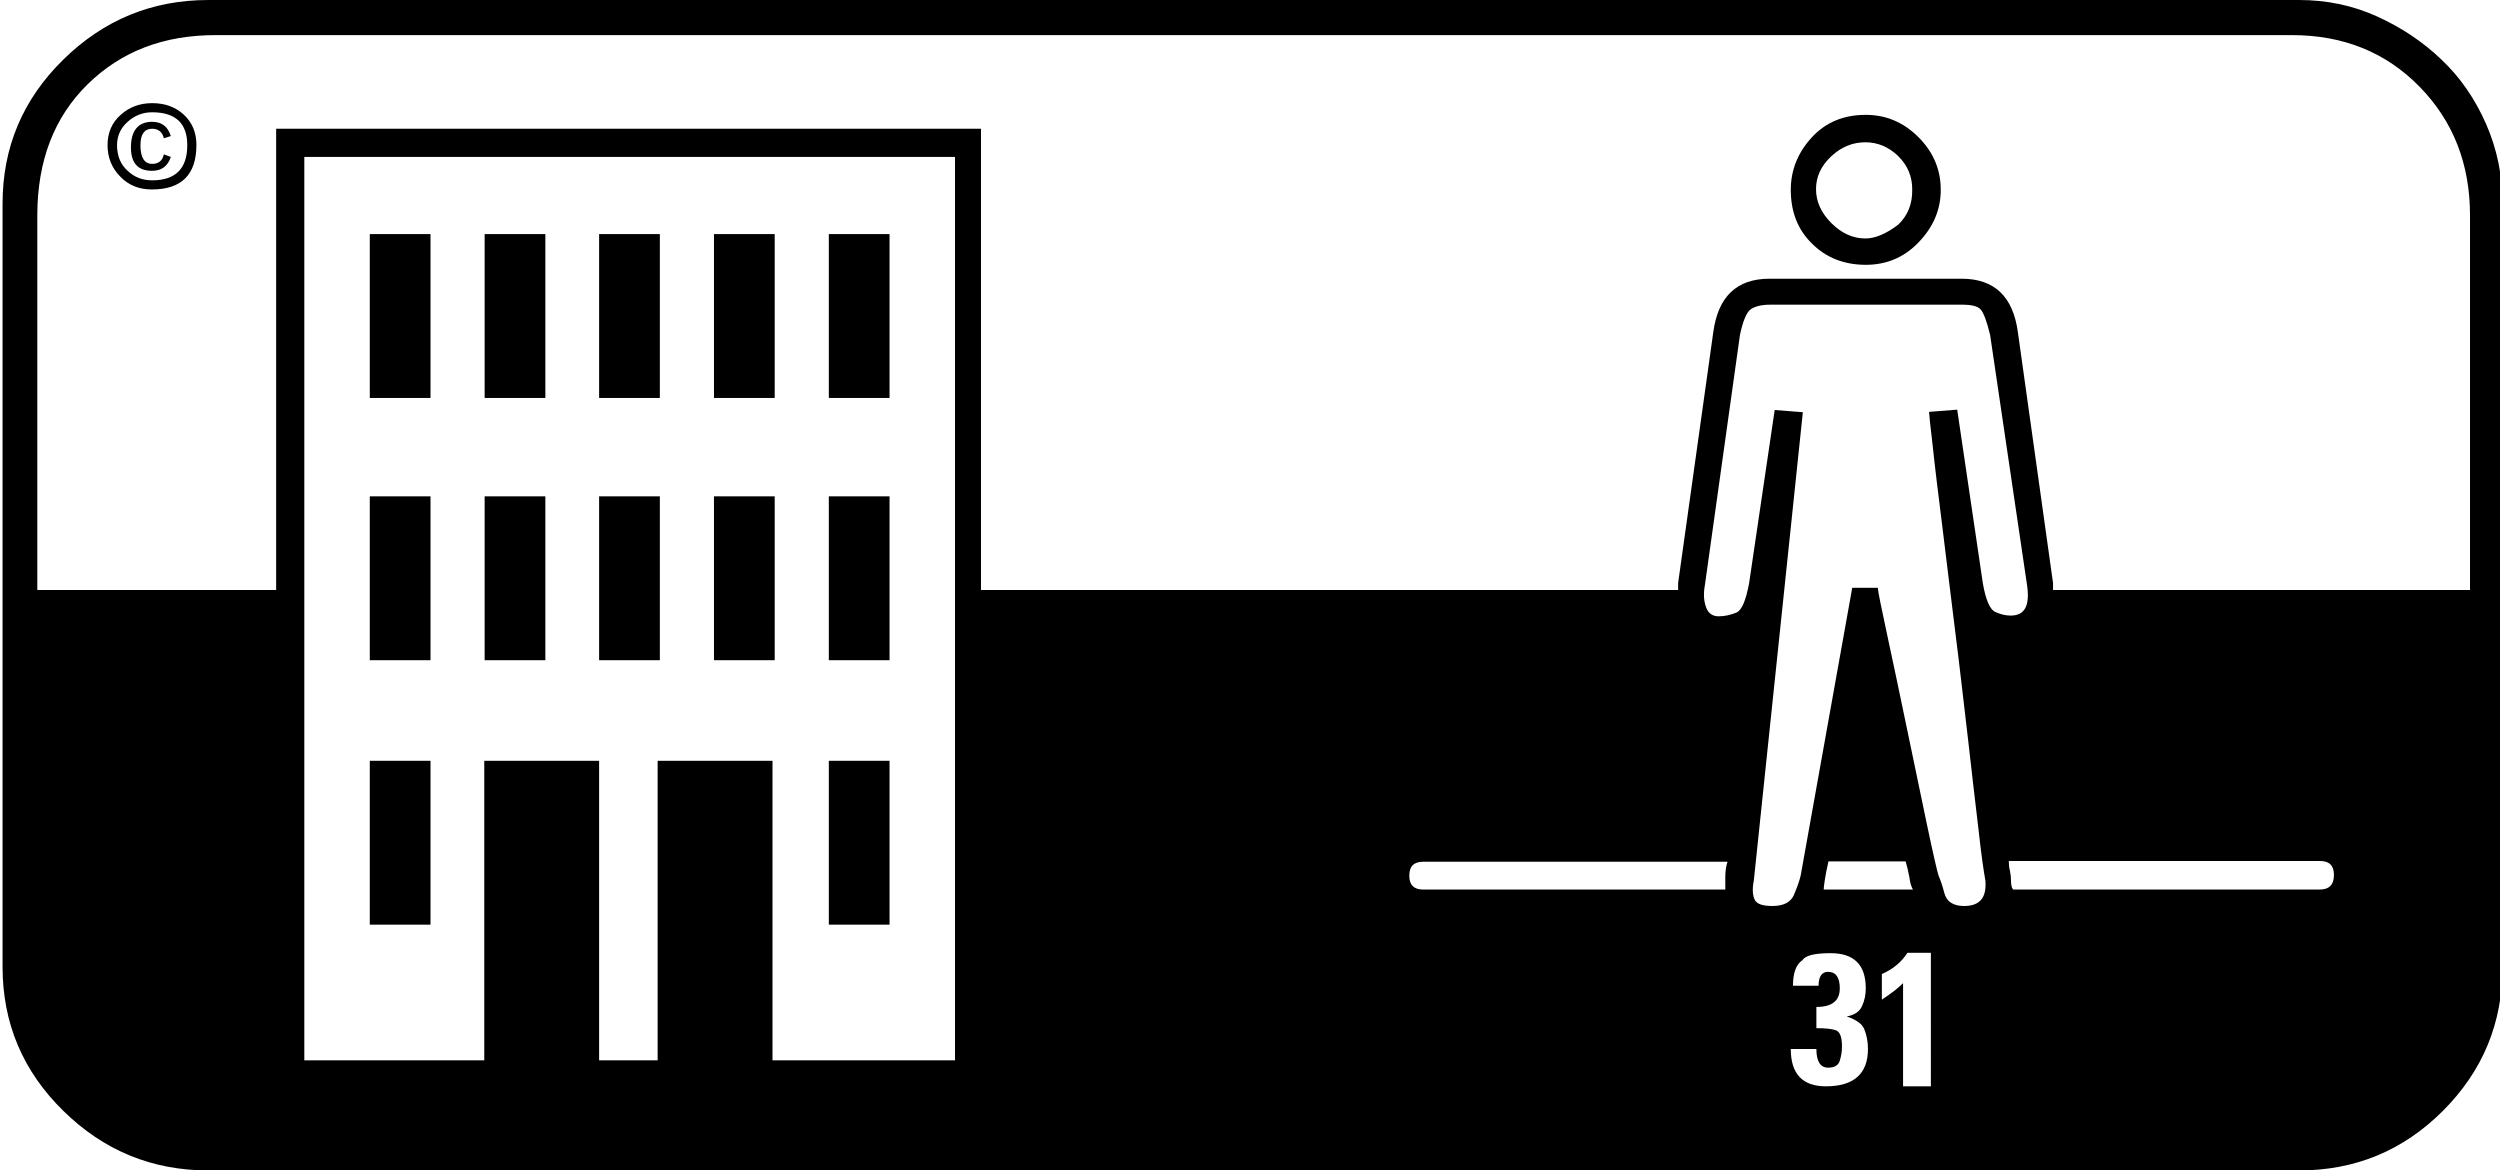 <?xml version="1.0" encoding="utf-8"?>
<!-- Generator: Adobe Illustrator 24.0.0, SVG Export Plug-In . SVG Version: 6.00 Build 0)  -->
<svg version="1.1" id="Ebene_1" xmlns="http://www.w3.org/2000/svg" xmlns:xlink="http://www.w3.org/1999/xlink" x="0px" y="0px"
	 viewBox="0 0 68.35 32" style="enable-background:new 0 0 68.35 32;" xml:space="preserve">
<style type="text/css">
	.st0{fill:#222221;}
	.st1{fill:#FFFFFF;}
	.st2{clip-path:url(#SVGID_2_);}
	.st3{fill:none;}
	.st4{clip-path:url(#SVGID_4_);}
	.st5{clip-path:url(#SVGID_6_);}
	.st6{clip-path:url(#SVGID_8_);}
	.st7{clip-path:url(#SVGID_10_);}
	.st8{clip-path:url(#SVGID_12_);}
	.st9{fill:url(#path2677_1_);}
	.st10{clip-path:url(#SVGID_14_);}
	.st11{clip-path:url(#SVGID_16_);}
	.st12{clip-path:url(#SVGID_18_);}
	.st13{clip-path:url(#SVGID_20_);}
	.st14{fill:#6382BF;}
	.st15{clip-path:url(#SVGID_22_);}
	.st16{clip-path:url(#SVGID_24_);}
	.st17{clip-path:url(#SVGID_26_);}
	.st18{clip-path:url(#SVGID_28_);}
	.st19{fill:url(#path2749_1_);}
	.st20{clip-path:url(#SVGID_30_);}
	.st21{clip-path:url(#SVGID_32_);}
	.st22{clip-path:url(#SVGID_34_);}
	.st23{clip-path:url(#SVGID_36_);}
	.st24{fill:#3A66AE;}
	.st25{clip-path:url(#SVGID_38_);}
	.st26{clip-path:url(#SVGID_40_);}
	.st27{clip-path:url(#SVGID_42_);}
	.st28{clip-path:url(#SVGID_44_);}
	.st29{fill:url(#path2823_1_);}
	.st30{clip-path:url(#SVGID_46_);}
	.st31{clip-path:url(#SVGID_48_);}
	.st32{clip-path:url(#SVGID_50_);}
	.st33{clip-path:url(#SVGID_52_);}
	.st34{fill-rule:evenodd;clip-rule:evenodd;fill:#3A66AE;}
	.st35{fill-rule:evenodd;clip-rule:evenodd;fill:#FFFFFF;}
	.st36{fill:#9BACD7;}
	.st37{fill:#272425;}
	.st38{clip-path:url(#SVGID_54_);}
	.st39{clip-path:url(#SVGID_56_);}
	.st40{clip-path:url(#SVGID_58_);}
	.st41{clip-path:url(#SVGID_60_);}
	.st42{clip-path:url(#SVGID_62_);}
	.st43{clip-path:url(#SVGID_64_);}
	.st44{clip-path:url(#SVGID_66_);}
	.st45{clip-path:url(#SVGID_68_);}
	.st46{clip-path:url(#SVGID_70_);}
	.st47{fill:#BA0443;}
	.st48{clip-path:url(#SVGID_72_);}
	.st49{clip-path:url(#SVGID_74_);}
	.st50{clip-path:url(#SVGID_76_);}
	.st51{fill:#585857;}
	.st52{clip-path:url(#SVGID_78_);}
	.st53{clip-path:url(#SVGID_80_);}
	.st54{clip-path:url(#SVGID_82_);}
	.st55{clip-path:url(#SVGID_84_);}
	.st56{fill:#4880B0;}
	.st57{clip-path:url(#SVGID_86_);}
	.st58{clip-path:url(#SVGID_88_);}
	.st59{clip-path:url(#SVGID_90_);}
	.st60{clip-path:url(#SVGID_92_);}
	.st61{clip-path:url(#SVGID_94_);}
	.st62{fill:#F2EAD0;}
	.st63{clip-path:url(#SVGID_96_);}
	.st64{clip-path:url(#SVGID_98_);}
	.st65{clip-path:url(#SVGID_100_);}
	.st66{clip-path:url(#SVGID_102_);}
	.st67{clip-path:url(#SVGID_104_);}
</style>
<g>
	<path d="M67.97,3.39c-0.3-0.68-0.7-1.27-1.22-1.76c-0.51-0.49-1.1-0.88-1.76-1.18C64.33,0.15,63.62,0,62.85,0H5.7
		C4.16,0,2.84,0.54,1.73,1.63c-1.11,1.09-1.66,2.4-1.66,3.94v20.86c0,1.54,0.55,2.85,1.66,3.94C2.84,31.46,4.16,32,5.7,32h57.15
		c1.54,0,2.85-0.54,3.94-1.63c1.09-1.09,1.63-2.4,1.63-3.94V5.57C68.42,4.8,68.27,4.08,67.97,3.39z M26.11,28.99h-4.99V20.8h-3.14
		v8.19h-1.6V20.8h-3.14v8.19H8.32V4.29h17.79V28.99z M47.17,23.97c0,0.15,0,0.27,0,0.35h-8.26c-0.26,0-0.38-0.13-0.38-0.38
		c0-0.26,0.13-0.38,0.38-0.38h8.32C47.19,23.68,47.17,23.82,47.17,23.97z M49.92,29.7c-0.64,0-0.96-0.34-0.96-1.02h0.7
		c0,0.34,0.11,0.51,0.32,0.51c0.17,0,0.28-0.06,0.32-0.19c0.04-0.13,0.06-0.26,0.06-0.38c0-0.26-0.05-0.4-0.16-0.45
		c-0.11-0.04-0.29-0.06-0.54-0.06v-0.58c0.43,0,0.64-0.17,0.64-0.51c0-0.3-0.11-0.45-0.32-0.45c-0.17,0-0.26,0.13-0.26,0.38h-0.7
		c0-0.34,0.08-0.58,0.26-0.7c0.08-0.13,0.34-0.19,0.77-0.19c0.64,0,0.96,0.32,0.96,0.96c0,0.17-0.03,0.33-0.1,0.48
		c-0.06,0.15-0.2,0.25-0.42,0.29c0.26,0.09,0.42,0.2,0.48,0.35c0.06,0.15,0.1,0.33,0.1,0.54C51.07,29.35,50.69,29.7,49.92,29.7z
		 M49.86,24.32c0-0.04,0.01-0.13,0.03-0.26c0.02-0.13,0.05-0.3,0.1-0.51h2.11c0.04,0.13,0.07,0.27,0.1,0.42
		c0.02,0.15,0.05,0.27,0.1,0.35H49.86z M52.8,29.7h-0.77v-2.82c-0.13,0.13-0.32,0.28-0.58,0.45v-0.7c0.3-0.13,0.53-0.32,0.7-0.58
		h0.64V29.7z M54.21,15.94l-0.7-4.74l-0.77,0.06c0,0.04,0.03,0.35,0.1,0.93c0.06,0.58,0.15,1.3,0.26,2.18
		c0.11,0.88,0.22,1.82,0.35,2.85c0.13,1.02,0.24,2.01,0.35,2.94c0.11,0.94,0.2,1.77,0.29,2.5c0.08,0.73,0.15,1.2,0.19,1.41
		c0.04,0.47-0.15,0.7-0.58,0.7c-0.3,0-0.48-0.12-0.54-0.35c-0.06-0.23-0.12-0.39-0.16-0.48c-0.04-0.13-0.15-0.6-0.32-1.41
		c-0.17-0.81-0.35-1.67-0.54-2.59c-0.19-0.92-0.37-1.77-0.54-2.56c-0.17-0.79-0.26-1.23-0.26-1.31h-0.7l-1.41,7.87
		c-0.04,0.17-0.11,0.35-0.19,0.54c-0.09,0.19-0.28,0.29-0.58,0.29c-0.26,0-0.42-0.05-0.48-0.16c-0.06-0.11-0.08-0.29-0.03-0.54
		l1.34-12.8l-0.77-0.06l-0.7,4.74c-0.09,0.47-0.2,0.74-0.35,0.8c-0.15,0.06-0.31,0.1-0.48,0.1c-0.17,0-0.29-0.08-0.35-0.26
		c-0.06-0.17-0.07-0.36-0.03-0.58l0.96-6.85c0.08-0.38,0.18-0.62,0.29-0.7c0.11-0.08,0.29-0.13,0.54-0.13h2.62h2.62
		c0.26,0,0.43,0.04,0.51,0.13c0.08,0.09,0.17,0.32,0.26,0.7L55.42,16c0.08,0.56-0.06,0.83-0.45,0.83c-0.13,0-0.27-0.03-0.42-0.1
		C54.41,16.67,54.29,16.41,54.21,15.94z M63.42,24.32h-8.38c-0.04-0.04-0.06-0.13-0.06-0.26c0-0.09-0.01-0.17-0.03-0.26
		c-0.02-0.08-0.03-0.17-0.03-0.26h8.51c0.26,0,0.38,0.13,0.38,0.38C63.81,24.19,63.68,24.32,63.42,24.32z M67.52,16.13H56.13v-0.19
		l-0.96-6.85c-0.13-0.98-0.64-1.47-1.54-1.47h-5.25c-0.9,0-1.41,0.49-1.54,1.47l-0.96,6.85v0.19H26.82V3.52H7.55v12.61H1.02V5.89
		C1.02,4.4,1.48,3.2,2.4,2.3c0.92-0.9,2.08-1.34,3.49-1.34h56.77c1.41,0,2.57,0.47,3.49,1.41c0.92,0.94,1.38,2.11,1.38,3.52V16.13z"
		/>
	<path d="M51.01,3.14c-0.6,0-1.09,0.2-1.47,0.61c-0.38,0.41-0.58,0.89-0.58,1.44c0,0.6,0.19,1.09,0.58,1.47
		c0.38,0.38,0.87,0.58,1.47,0.58c0.55,0,1.02-0.19,1.41-0.58c0.43-0.43,0.64-0.92,0.64-1.47c0-0.55-0.2-1.03-0.61-1.44
		C52.04,3.34,51.56,3.14,51.01,3.14z M51.9,6.14c-0.34,0.26-0.64,0.38-0.9,0.38c-0.34,0-0.65-0.14-0.93-0.42
		c-0.28-0.28-0.42-0.59-0.42-0.93c0-0.34,0.14-0.64,0.42-0.9c0.28-0.26,0.59-0.38,0.93-0.38s0.64,0.13,0.9,0.38
		c0.26,0.26,0.38,0.56,0.38,0.9C52.29,5.57,52.16,5.89,51.9,6.14z"/>
	<path d="M4.16,2.82c-0.34,0-0.63,0.11-0.86,0.32C3.06,3.35,2.94,3.63,2.94,3.97c0,0.34,0.12,0.63,0.35,0.86
		c0.23,0.24,0.52,0.35,0.86,0.35c0.81,0,1.22-0.4,1.22-1.22c0-0.34-0.12-0.62-0.35-0.83C4.79,2.92,4.5,2.82,4.16,2.82z M4.16,4.93
		c-0.26,0-0.48-0.08-0.67-0.26C3.3,4.5,3.2,4.27,3.2,3.97c0-0.26,0.1-0.47,0.29-0.64C3.68,3.16,3.9,3.07,4.16,3.07
		c0.64,0,0.96,0.3,0.96,0.9C5.12,4.61,4.8,4.93,4.16,4.93z"/>
	<path d="M4.16,3.52c0.17,0,0.28,0.09,0.32,0.26l0.19-0.06C4.59,3.46,4.42,3.33,4.16,3.33c-0.38,0-0.58,0.24-0.58,0.7
		c0,0.43,0.19,0.64,0.58,0.64c0.26,0,0.43-0.13,0.51-0.38L4.48,4.22C4.44,4.4,4.33,4.48,4.16,4.48c-0.21,0-0.32-0.17-0.32-0.51
		C3.84,3.67,3.95,3.52,4.16,3.52z"/>
	<rect x="10.11" y="6.4" width="1.66" height="4.48"/>
	<rect x="10.11" y="13.57" width="1.66" height="4.48"/>
	<rect x="10.11" y="20.8" width="1.66" height="4.48"/>
	<rect x="13.25" y="6.4" width="1.66" height="4.48"/>
	<rect x="13.25" y="13.57" width="1.66" height="4.48"/>
	<rect x="16.38" y="6.4" width="1.66" height="4.48"/>
	<rect x="16.38" y="13.57" width="1.66" height="4.48"/>
	<rect x="19.52" y="6.4" width="1.66" height="4.48"/>
	<rect x="19.52" y="13.57" width="1.66" height="4.48"/>
	<rect x="22.66" y="6.4" width="1.66" height="4.48"/>
	<rect x="22.66" y="13.57" width="1.66" height="4.48"/>
	<rect x="22.66" y="20.8" width="1.66" height="4.48"/>
</g>
</svg>
